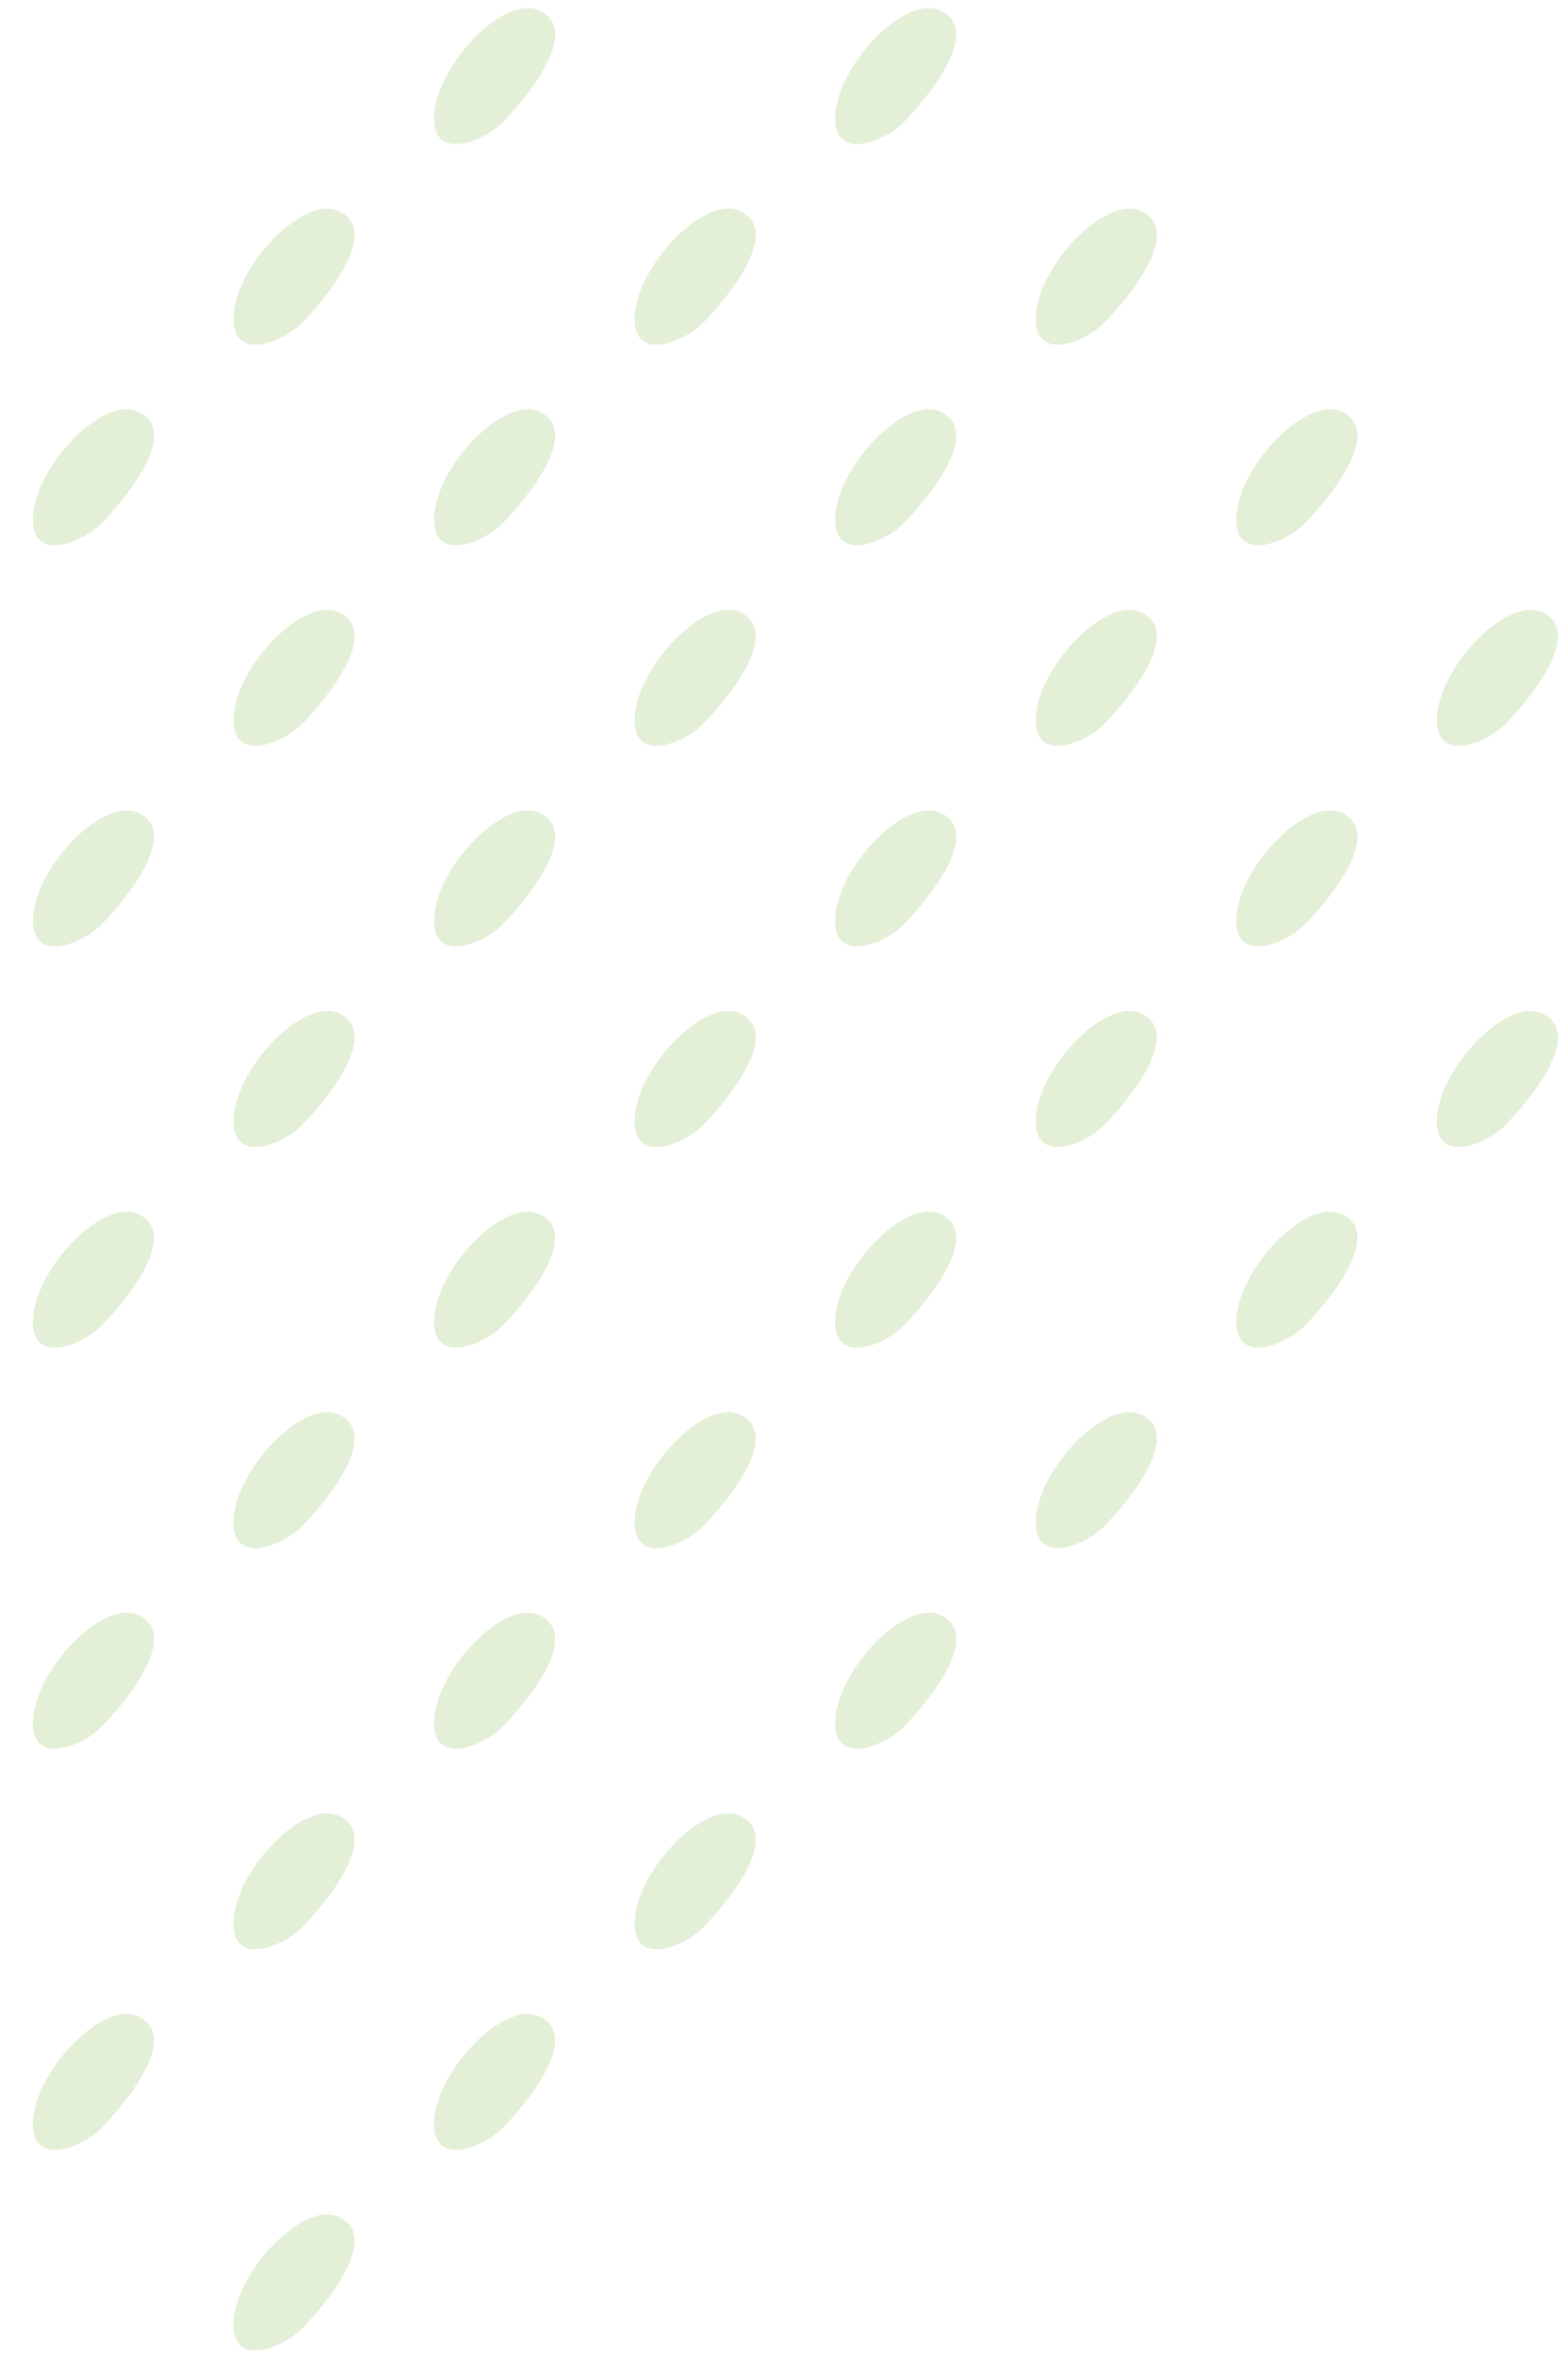 <svg xmlns="http://www.w3.org/2000/svg" xmlns:xlink="http://www.w3.org/1999/xlink" width="193" height="290" viewBox="0 0 193 290"><defs><clipPath id="a"><rect width="193" height="290" transform="translate(0 5548)" fill="#fff" stroke="#707070" stroke-width="1"/></clipPath><clipPath id="b"><rect width="261.763" height="296.275" fill="#d0e5bd"/></clipPath></defs><g transform="translate(0 -5548)" clip-path="url(#a)"><g transform="translate(-70 5549)" opacity="0.602"><g clip-path="url(#b)"><path d="M109,34.708c-2.411,2.421-4.939,6.267-5.077,9.79-.216,5.621,6.051,3.131,8.41.739,2.174-2.2,9.792-10.818,4.849-13.617-2.718-1.537-6.35,1.25-8.182,3.088" transform="translate(142.947 42.884)" fill="#d0e5bd"/><path d="M112.328,66.02c2.174-2.2,9.792-10.818,4.851-13.617-2.72-1.537-6.352,1.25-8.184,3.088-2.411,2.421-4.939,6.267-5.074,9.79-.219,5.623,6.048,3.131,8.407.739" transform="translate(142.946 71.473)" fill="#d0e5bd"/><path d="M96.4,10.838c-2.72-1.539-6.352,1.25-8.182,3.088-2.414,2.421-4.941,6.267-5.077,9.79-.219,5.621,6.048,3.131,8.407.739,2.174-2.207,9.795-10.818,4.851-13.617" transform="translate(114.357 14.294)" fill="#d0e5bd"/><path d="M96.4,31.621c-2.72-1.539-6.352,1.25-8.182,3.088-2.414,2.421-4.941,6.267-5.077,9.79-.219,5.621,6.048,3.129,8.407.739,2.174-2.207,9.795-10.818,4.851-13.617" transform="translate(114.357 42.883)" fill="#d0e5bd"/><path d="M106.787,21.23c-2.718-1.539-6.352,1.25-8.182,3.088-2.414,2.421-4.941,6.264-5.077,9.787-.219,5.623,6.048,3.133,8.407.741,2.174-2.207,9.795-10.818,4.851-13.617" transform="translate(128.651 28.589)" fill="#d0e5bd"/><path d="M88.214,55.49c-2.411,2.423-4.939,6.267-5.077,9.79-.216,5.623,6.051,3.131,8.407.739C93.72,63.815,101.339,55.2,96.4,52.4c-2.718-1.539-6.352,1.25-8.182,3.086" transform="translate(114.356 71.473)" fill="#d0e5bd"/><path d="M106.787,42.013c-2.718-1.539-6.352,1.25-8.182,3.088-2.414,2.421-4.941,6.267-5.077,9.79-.219,5.621,6.048,3.129,8.407.739,2.174-2.207,9.795-10.818,4.851-13.617" transform="translate(128.651 57.178)" fill="#d0e5bd"/><path d="M91.545,86.8c2.174-2.2,9.795-10.818,4.851-13.617-2.72-1.537-6.352,1.25-8.182,3.088-2.414,2.423-4.941,6.267-5.077,9.79-.219,5.623,6.048,3.131,8.407.739" transform="translate(114.357 100.062)" fill="#d0e5bd"/><path d="M98.606,65.882c-2.414,2.421-4.939,6.267-5.077,9.79-.216,5.623,6.051,3.131,8.407.739,2.174-2.2,9.795-10.818,4.851-13.617-2.718-1.537-6.352,1.25-8.182,3.088" transform="translate(128.651 85.767)" fill="#d0e5bd"/><path d="M75.613,10.838c-2.718-1.539-6.352,1.25-8.182,3.088-2.414,2.421-4.941,6.267-5.077,9.79-.219,5.621,6.048,3.131,8.407.739,2.174-2.207,9.795-10.818,4.851-13.617" transform="translate(85.768 14.294)" fill="#d0e5bd"/><path d="M86,.447c-2.718-1.539-6.352,1.25-8.182,3.088-2.414,2.421-4.941,6.264-5.077,9.79-.219,5.621,6.048,3.129,8.407.739C83.327,11.857,90.948,3.245,86,.447" transform="translate(100.062 0)" fill="#d0e5bd"/><path d="M75.613,31.621c-2.718-1.539-6.352,1.25-8.182,3.088-2.414,2.421-4.941,6.267-5.077,9.79-.219,5.621,6.048,3.129,8.407.739,2.174-2.207,9.795-10.818,4.851-13.617" transform="translate(85.768 42.883)" fill="#d0e5bd"/><path d="M86,21.23c-2.718-1.539-6.352,1.25-8.182,3.088-2.414,2.421-4.941,6.264-5.077,9.787-.219,5.623,6.048,3.133,8.407.741C83.327,32.64,90.948,24.028,86,21.23" transform="translate(100.062 28.589)" fill="#d0e5bd"/><path d="M75.613,52.4c-2.718-1.539-6.352,1.25-8.182,3.086-2.414,2.423-4.941,6.267-5.077,9.79-.219,5.623,6.048,3.131,8.407.741C72.936,63.814,80.557,55.2,75.613,52.4" transform="translate(85.768 71.472)" fill="#d0e5bd"/><path d="M86,42.013c-2.718-1.539-6.352,1.25-8.182,3.088-2.414,2.421-4.941,6.267-5.077,9.79-.219,5.621,6.048,3.129,8.407.739C83.327,53.423,90.948,44.811,86,42.013" transform="translate(100.062 57.178)" fill="#d0e5bd"/><path d="M75.613,73.187c-2.718-1.539-6.352,1.25-8.182,3.088-2.414,2.421-4.941,6.267-5.077,9.79-.219,5.621,6.048,3.131,8.407.739,2.174-2.207,9.795-10.818,4.851-13.617" transform="translate(85.768 100.061)" fill="#d0e5bd"/><path d="M86,62.8c-2.718-1.539-6.352,1.25-8.182,3.088-2.414,2.421-4.941,6.267-5.077,9.79-.219,5.621,6.048,3.131,8.407.739C83.327,74.206,90.948,65.594,86,62.8" transform="translate(100.062 85.767)" fill="#d0e5bd"/><path d="M67.431,97.057c-2.411,2.421-4.939,6.267-5.077,9.79-.216,5.621,6.051,3.131,8.407.739,2.176-2.2,9.795-10.818,4.851-13.617-2.718-1.537-6.35,1.25-8.182,3.088" transform="translate(85.767 128.651)" fill="#d0e5bd"/><path d="M77.823,86.666c-2.411,2.421-4.939,6.267-5.077,9.79-.216,5.621,6.051,3.131,8.407.739,2.176-2.2,9.795-10.818,4.851-13.617-2.718-1.537-6.35,1.25-8.182,3.088" transform="translate(100.062 114.357)" fill="#d0e5bd"/><path d="M54.83,10.838c-2.718-1.539-6.352,1.25-8.184,3.088-2.411,2.421-4.939,6.267-5.074,9.79-.219,5.621,6.048,3.131,8.407.739,2.174-2.207,9.795-10.818,4.851-13.617" transform="translate(57.179 14.294)" fill="#d0e5bd"/><path d="M65.221.447C62.5-1.093,58.869,1.7,57.04,3.535,54.626,5.956,52.1,9.8,51.963,13.325c-.216,5.621,6.048,3.129,8.407.739C62.544,11.857,70.165,3.245,65.221.447" transform="translate(71.473 0)" fill="#d0e5bd"/><path d="M54.83,31.621c-2.718-1.539-6.352,1.25-8.184,3.088-2.411,2.421-4.939,6.267-5.074,9.79-.219,5.621,6.048,3.129,8.407.739,2.174-2.207,9.795-10.818,4.851-13.617" transform="translate(57.179 42.883)" fill="#d0e5bd"/><path d="M65.221,21.23c-2.718-1.539-6.352,1.25-8.182,3.088-2.414,2.421-4.941,6.264-5.077,9.787-.216,5.623,6.048,3.133,8.407.741,2.174-2.207,9.795-10.818,4.851-13.617" transform="translate(71.473 28.589)" fill="#d0e5bd"/><path d="M54.83,52.4c-2.718-1.539-6.352,1.25-8.184,3.086-2.411,2.423-4.939,6.267-5.074,9.79-.219,5.623,6.048,3.131,8.407.741C52.153,63.814,59.774,55.2,54.83,52.4" transform="translate(57.179 71.472)" fill="#d0e5bd"/><path d="M65.221,42.013c-2.718-1.539-6.352,1.25-8.182,3.088-2.414,2.421-4.941,6.267-5.077,9.79-.216,5.621,6.048,3.129,8.407.739,2.174-2.207,9.795-10.818,4.851-13.617" transform="translate(71.473 57.178)" fill="#d0e5bd"/><path d="M54.83,73.187c-2.718-1.539-6.352,1.25-8.184,3.088-2.411,2.421-4.939,6.267-5.074,9.79-.219,5.621,6.048,3.131,8.407.739,2.174-2.207,9.795-10.818,4.851-13.617" transform="translate(57.179 100.061)" fill="#d0e5bd"/><path d="M65.221,62.8c-2.718-1.539-6.352,1.25-8.182,3.088-2.414,2.421-4.941,6.267-5.077,9.79-.216,5.621,6.048,3.131,8.407.739,2.174-2.207,9.795-10.818,4.851-13.617" transform="translate(71.473 85.767)" fill="#d0e5bd"/><path d="M54.83,93.97c-2.718-1.539-6.352,1.25-8.184,3.088-2.411,2.421-4.939,6.264-5.074,9.79-.219,5.621,6.048,3.131,8.407.739,2.174-2.2,9.795-10.818,4.851-13.617" transform="translate(57.179 128.65)" fill="#d0e5bd"/><path d="M65.221,83.579c-2.718-1.539-6.352,1.25-8.182,3.088-2.414,2.421-4.941,6.264-5.077,9.787-.216,5.623,6.048,3.131,8.407.741,2.174-2.207,9.795-10.818,4.851-13.617" transform="translate(71.473 114.356)" fill="#d0e5bd"/><path d="M46.648,117.84c-2.411,2.421-4.939,6.267-5.077,9.79-.216,5.623,6.051,3.131,8.41.739,2.174-2.2,9.792-10.818,4.851-13.617-2.72-1.537-6.352,1.252-8.184,3.088" transform="translate(57.178 157.24)" fill="#d0e5bd"/><path d="M57.04,107.449c-2.411,2.421-4.939,6.267-5.077,9.79-.216,5.623,6.051,3.131,8.41.739,2.174-2.2,9.792-10.818,4.849-13.617-2.718-1.537-6.35,1.25-8.182,3.088" transform="translate(71.473 142.946)" fill="#d0e5bd"/><path d="M34.046,31.621c-2.718-1.539-6.352,1.25-8.182,3.088-2.414,2.421-4.941,6.267-5.077,9.79-.216,5.621,6.048,3.129,8.407.739,2.174-2.207,9.795-10.818,4.851-13.617" transform="translate(28.589 42.883)" fill="#d0e5bd"/><path d="M44.438,21.23c-2.718-1.539-6.352,1.25-8.182,3.088-2.414,2.421-4.941,6.264-5.077,9.787-.219,5.623,6.048,3.133,8.407.741,2.174-2.207,9.795-10.818,4.851-13.617" transform="translate(42.884 28.589)" fill="#d0e5bd"/><path d="M34.046,52.4c-2.718-1.539-6.352,1.25-8.182,3.086-2.414,2.423-4.941,6.267-5.077,9.79-.216,5.623,6.048,3.131,8.407.741C31.369,63.814,38.99,55.2,34.046,52.4" transform="translate(28.589 71.472)" fill="#d0e5bd"/><path d="M44.438,42.013c-2.718-1.539-6.352,1.25-8.182,3.088-2.414,2.421-4.941,6.267-5.077,9.79-.219,5.621,6.048,3.129,8.407.739,2.174-2.207,9.795-10.818,4.851-13.617" transform="translate(42.884 57.178)" fill="#d0e5bd"/><path d="M34.046,73.187c-2.718-1.539-6.352,1.25-8.182,3.088-2.414,2.421-4.941,6.267-5.077,9.79-.216,5.621,6.048,3.131,8.407.739,2.174-2.207,9.795-10.818,4.851-13.617" transform="translate(28.589 100.061)" fill="#d0e5bd"/><path d="M44.438,62.8c-2.718-1.539-6.352,1.25-8.182,3.088-2.414,2.421-4.941,6.267-5.077,9.79-.219,5.621,6.048,3.131,8.407.739,2.174-2.207,9.795-10.818,4.851-13.617" transform="translate(42.884 85.767)" fill="#d0e5bd"/><path d="M34.046,93.97c-2.718-1.539-6.352,1.25-8.182,3.088-2.414,2.421-4.941,6.264-5.077,9.79-.216,5.621,6.048,3.131,8.407.739,2.174-2.2,9.795-10.818,4.851-13.617" transform="translate(28.589 128.65)" fill="#d0e5bd"/><path d="M44.438,83.579c-2.718-1.539-6.352,1.25-8.182,3.088-2.414,2.421-4.941,6.264-5.077,9.787-.219,5.623,6.048,3.131,8.407.741,2.174-2.207,9.795-10.818,4.851-13.617" transform="translate(42.884 114.356)" fill="#d0e5bd"/><path d="M25.865,117.84c-2.411,2.421-4.939,6.267-5.077,9.79-.216,5.623,6.051,3.131,8.41.739,2.174-2.2,9.792-10.818,4.849-13.617-2.718-1.537-6.352,1.252-8.182,3.088" transform="translate(28.589 157.24)" fill="#d0e5bd"/><path d="M44.438,104.362c-2.718-1.539-6.352,1.25-8.182,3.088-2.414,2.421-4.941,6.267-5.077,9.79-.219,5.621,6.048,3.129,8.407.739,2.174-2.207,9.795-10.818,4.851-13.617" transform="translate(42.884 142.946)" fill="#d0e5bd"/><path d="M35.8,124.727c.052-.007.1-.014.152-.019-.05,0-.1.012-.152.019" transform="translate(49.252 171.548)" fill="#d0e5bd"/><path d="M13.263,52.4c-2.718-1.539-6.352,1.25-8.182,3.086C2.668,57.913.141,61.756.005,65.279c-.219,5.623,6.048,3.131,8.407.741C10.586,63.814,18.207,55.2,13.263,52.4" transform="translate(0 71.472)" fill="#d0e5bd"/><path d="M23.655,42.013c-2.718-1.539-6.352,1.25-8.182,3.088-2.414,2.421-4.941,6.267-5.077,9.79-.219,5.621,6.048,3.129,8.407.739,2.174-2.207,9.795-10.818,4.851-13.617" transform="translate(14.295 57.178)" fill="#d0e5bd"/><path d="M5.082,76.274C2.671,78.7.143,82.541.005,86.064c-.216,5.623,6.051,3.131,8.41.739,2.174-2.2,9.792-10.818,4.849-13.617-2.718-1.537-6.35,1.25-8.182,3.088" transform="translate(0 100.062)" fill="#d0e5bd"/><path d="M23.655,62.8c-2.718-1.539-6.352,1.25-8.182,3.088-2.414,2.421-4.941,6.267-5.077,9.79-.219,5.621,6.048,3.131,8.407.739C20.978,74.206,28.6,65.594,23.655,62.8" transform="translate(14.295 85.767)" fill="#d0e5bd"/><path d="M8.413,107.586c2.174-2.2,9.795-10.818,4.849-13.617-2.72-1.537-6.352,1.25-8.184,3.088-2.409,2.421-4.939,6.267-5.072,9.79-.219,5.621,6.048,3.131,8.407.739" transform="translate(0.001 128.651)" fill="#d0e5bd"/><path d="M15.474,86.666c-2.411,2.421-4.941,6.267-5.077,9.79-.219,5.621,6.051,3.131,8.41.739,2.174-2.2,9.792-10.818,4.846-13.617-2.718-1.537-6.348,1.25-8.179,3.088" transform="translate(14.295 114.357)" fill="#d0e5bd"/><path d="M18.8,117.978c2.174-2.2,9.795-10.818,4.851-13.617-2.72-1.537-6.352,1.25-8.184,3.088-2.411,2.421-4.939,6.267-5.074,9.79-.219,5.623,6.048,3.131,8.407.739" transform="translate(14.295 142.946)" fill="#d0e5bd"/></g></g></g></svg>
